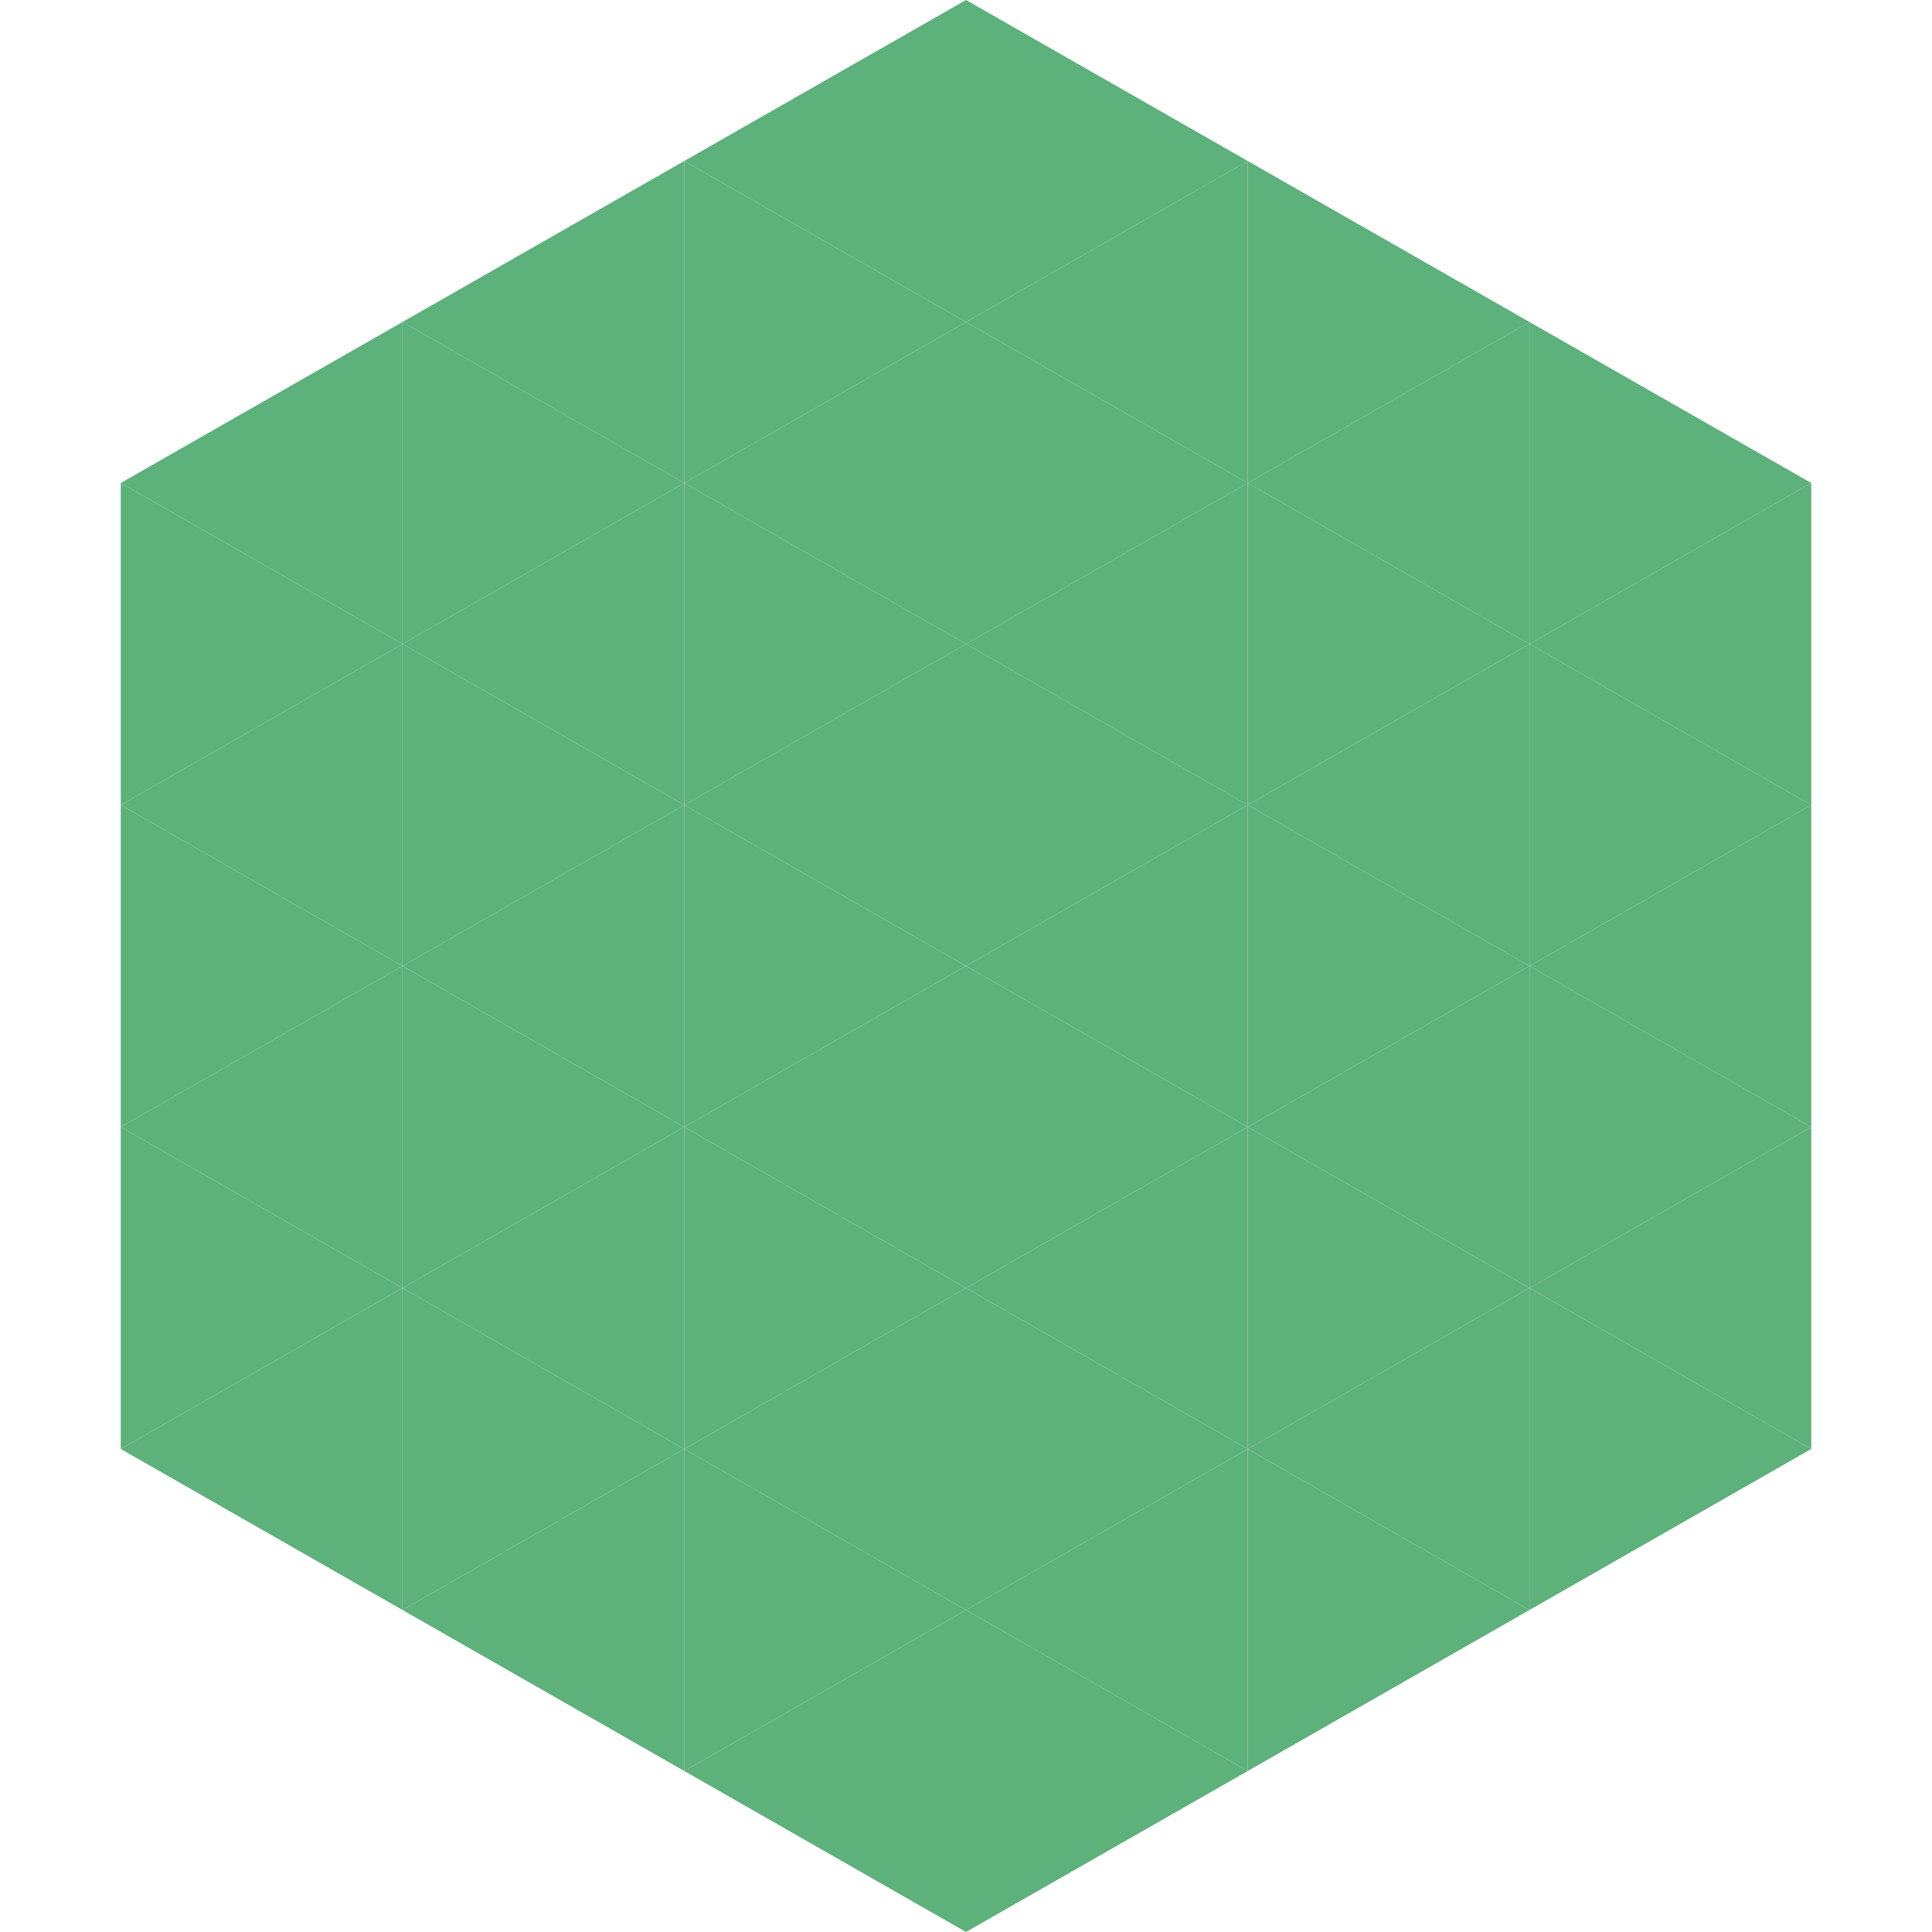 <?xml version="1.0"?>
<!-- Generated by SVGo -->
<svg width="240" height="240"
     xmlns="http://www.w3.org/2000/svg"
     xmlns:xlink="http://www.w3.org/1999/xlink">
<polygon points="50,40 15,60 50,80" style="fill:rgb(93,177,123)" />
<polygon points="190,40 225,60 190,80" style="fill:rgb(93,177,123)" />
<polygon points="15,60 50,80 15,100" style="fill:rgb(93,177,123)" />
<polygon points="225,60 190,80 225,100" style="fill:rgb(93,177,123)" />
<polygon points="50,80 15,100 50,120" style="fill:rgb(93,177,123)" />
<polygon points="190,80 225,100 190,120" style="fill:rgb(93,177,123)" />
<polygon points="15,100 50,120 15,140" style="fill:rgb(93,177,123)" />
<polygon points="225,100 190,120 225,140" style="fill:rgb(93,177,123)" />
<polygon points="50,120 15,140 50,160" style="fill:rgb(93,177,123)" />
<polygon points="190,120 225,140 190,160" style="fill:rgb(93,177,123)" />
<polygon points="15,140 50,160 15,180" style="fill:rgb(93,177,123)" />
<polygon points="225,140 190,160 225,180" style="fill:rgb(93,177,123)" />
<polygon points="50,160 15,180 50,200" style="fill:rgb(93,177,123)" />
<polygon points="190,160 225,180 190,200" style="fill:rgb(93,177,123)" />
<polygon points="15,180 50,200 15,220" style="fill:rgb(255,255,255); fill-opacity:0" />
<polygon points="225,180 190,200 225,220" style="fill:rgb(255,255,255); fill-opacity:0" />
<polygon points="50,0 85,20 50,40" style="fill:rgb(255,255,255); fill-opacity:0" />
<polygon points="190,0 155,20 190,40" style="fill:rgb(255,255,255); fill-opacity:0" />
<polygon points="85,20 50,40 85,60" style="fill:rgb(93,177,123)" />
<polygon points="155,20 190,40 155,60" style="fill:rgb(93,177,123)" />
<polygon points="50,40 85,60 50,80" style="fill:rgb(93,177,123)" />
<polygon points="190,40 155,60 190,80" style="fill:rgb(93,177,123)" />
<polygon points="85,60 50,80 85,100" style="fill:rgb(93,177,123)" />
<polygon points="155,60 190,80 155,100" style="fill:rgb(93,177,123)" />
<polygon points="50,80 85,100 50,120" style="fill:rgb(93,177,123)" />
<polygon points="190,80 155,100 190,120" style="fill:rgb(93,177,123)" />
<polygon points="85,100 50,120 85,140" style="fill:rgb(93,177,123)" />
<polygon points="155,100 190,120 155,140" style="fill:rgb(93,177,123)" />
<polygon points="50,120 85,140 50,160" style="fill:rgb(93,177,123)" />
<polygon points="190,120 155,140 190,160" style="fill:rgb(93,177,123)" />
<polygon points="85,140 50,160 85,180" style="fill:rgb(93,177,123)" />
<polygon points="155,140 190,160 155,180" style="fill:rgb(93,177,123)" />
<polygon points="50,160 85,180 50,200" style="fill:rgb(93,177,123)" />
<polygon points="190,160 155,180 190,200" style="fill:rgb(93,177,123)" />
<polygon points="85,180 50,200 85,220" style="fill:rgb(93,177,123)" />
<polygon points="155,180 190,200 155,220" style="fill:rgb(93,177,123)" />
<polygon points="120,0 85,20 120,40" style="fill:rgb(93,177,123)" />
<polygon points="120,0 155,20 120,40" style="fill:rgb(93,177,123)" />
<polygon points="85,20 120,40 85,60" style="fill:rgb(93,177,123)" />
<polygon points="155,20 120,40 155,60" style="fill:rgb(93,177,123)" />
<polygon points="120,40 85,60 120,80" style="fill:rgb(93,177,123)" />
<polygon points="120,40 155,60 120,80" style="fill:rgb(93,177,123)" />
<polygon points="85,60 120,80 85,100" style="fill:rgb(93,177,123)" />
<polygon points="155,60 120,80 155,100" style="fill:rgb(93,177,123)" />
<polygon points="120,80 85,100 120,120" style="fill:rgb(93,177,123)" />
<polygon points="120,80 155,100 120,120" style="fill:rgb(93,177,123)" />
<polygon points="85,100 120,120 85,140" style="fill:rgb(93,177,123)" />
<polygon points="155,100 120,120 155,140" style="fill:rgb(93,177,123)" />
<polygon points="120,120 85,140 120,160" style="fill:rgb(93,177,123)" />
<polygon points="120,120 155,140 120,160" style="fill:rgb(93,177,123)" />
<polygon points="85,140 120,160 85,180" style="fill:rgb(93,177,123)" />
<polygon points="155,140 120,160 155,180" style="fill:rgb(93,177,123)" />
<polygon points="120,160 85,180 120,200" style="fill:rgb(93,177,123)" />
<polygon points="120,160 155,180 120,200" style="fill:rgb(93,177,123)" />
<polygon points="85,180 120,200 85,220" style="fill:rgb(93,177,123)" />
<polygon points="155,180 120,200 155,220" style="fill:rgb(93,177,123)" />
<polygon points="120,200 85,220 120,240" style="fill:rgb(93,177,123)" />
<polygon points="120,200 155,220 120,240" style="fill:rgb(93,177,123)" />
<polygon points="85,220 120,240 85,260" style="fill:rgb(255,255,255); fill-opacity:0" />
<polygon points="155,220 120,240 155,260" style="fill:rgb(255,255,255); fill-opacity:0" />
</svg>
